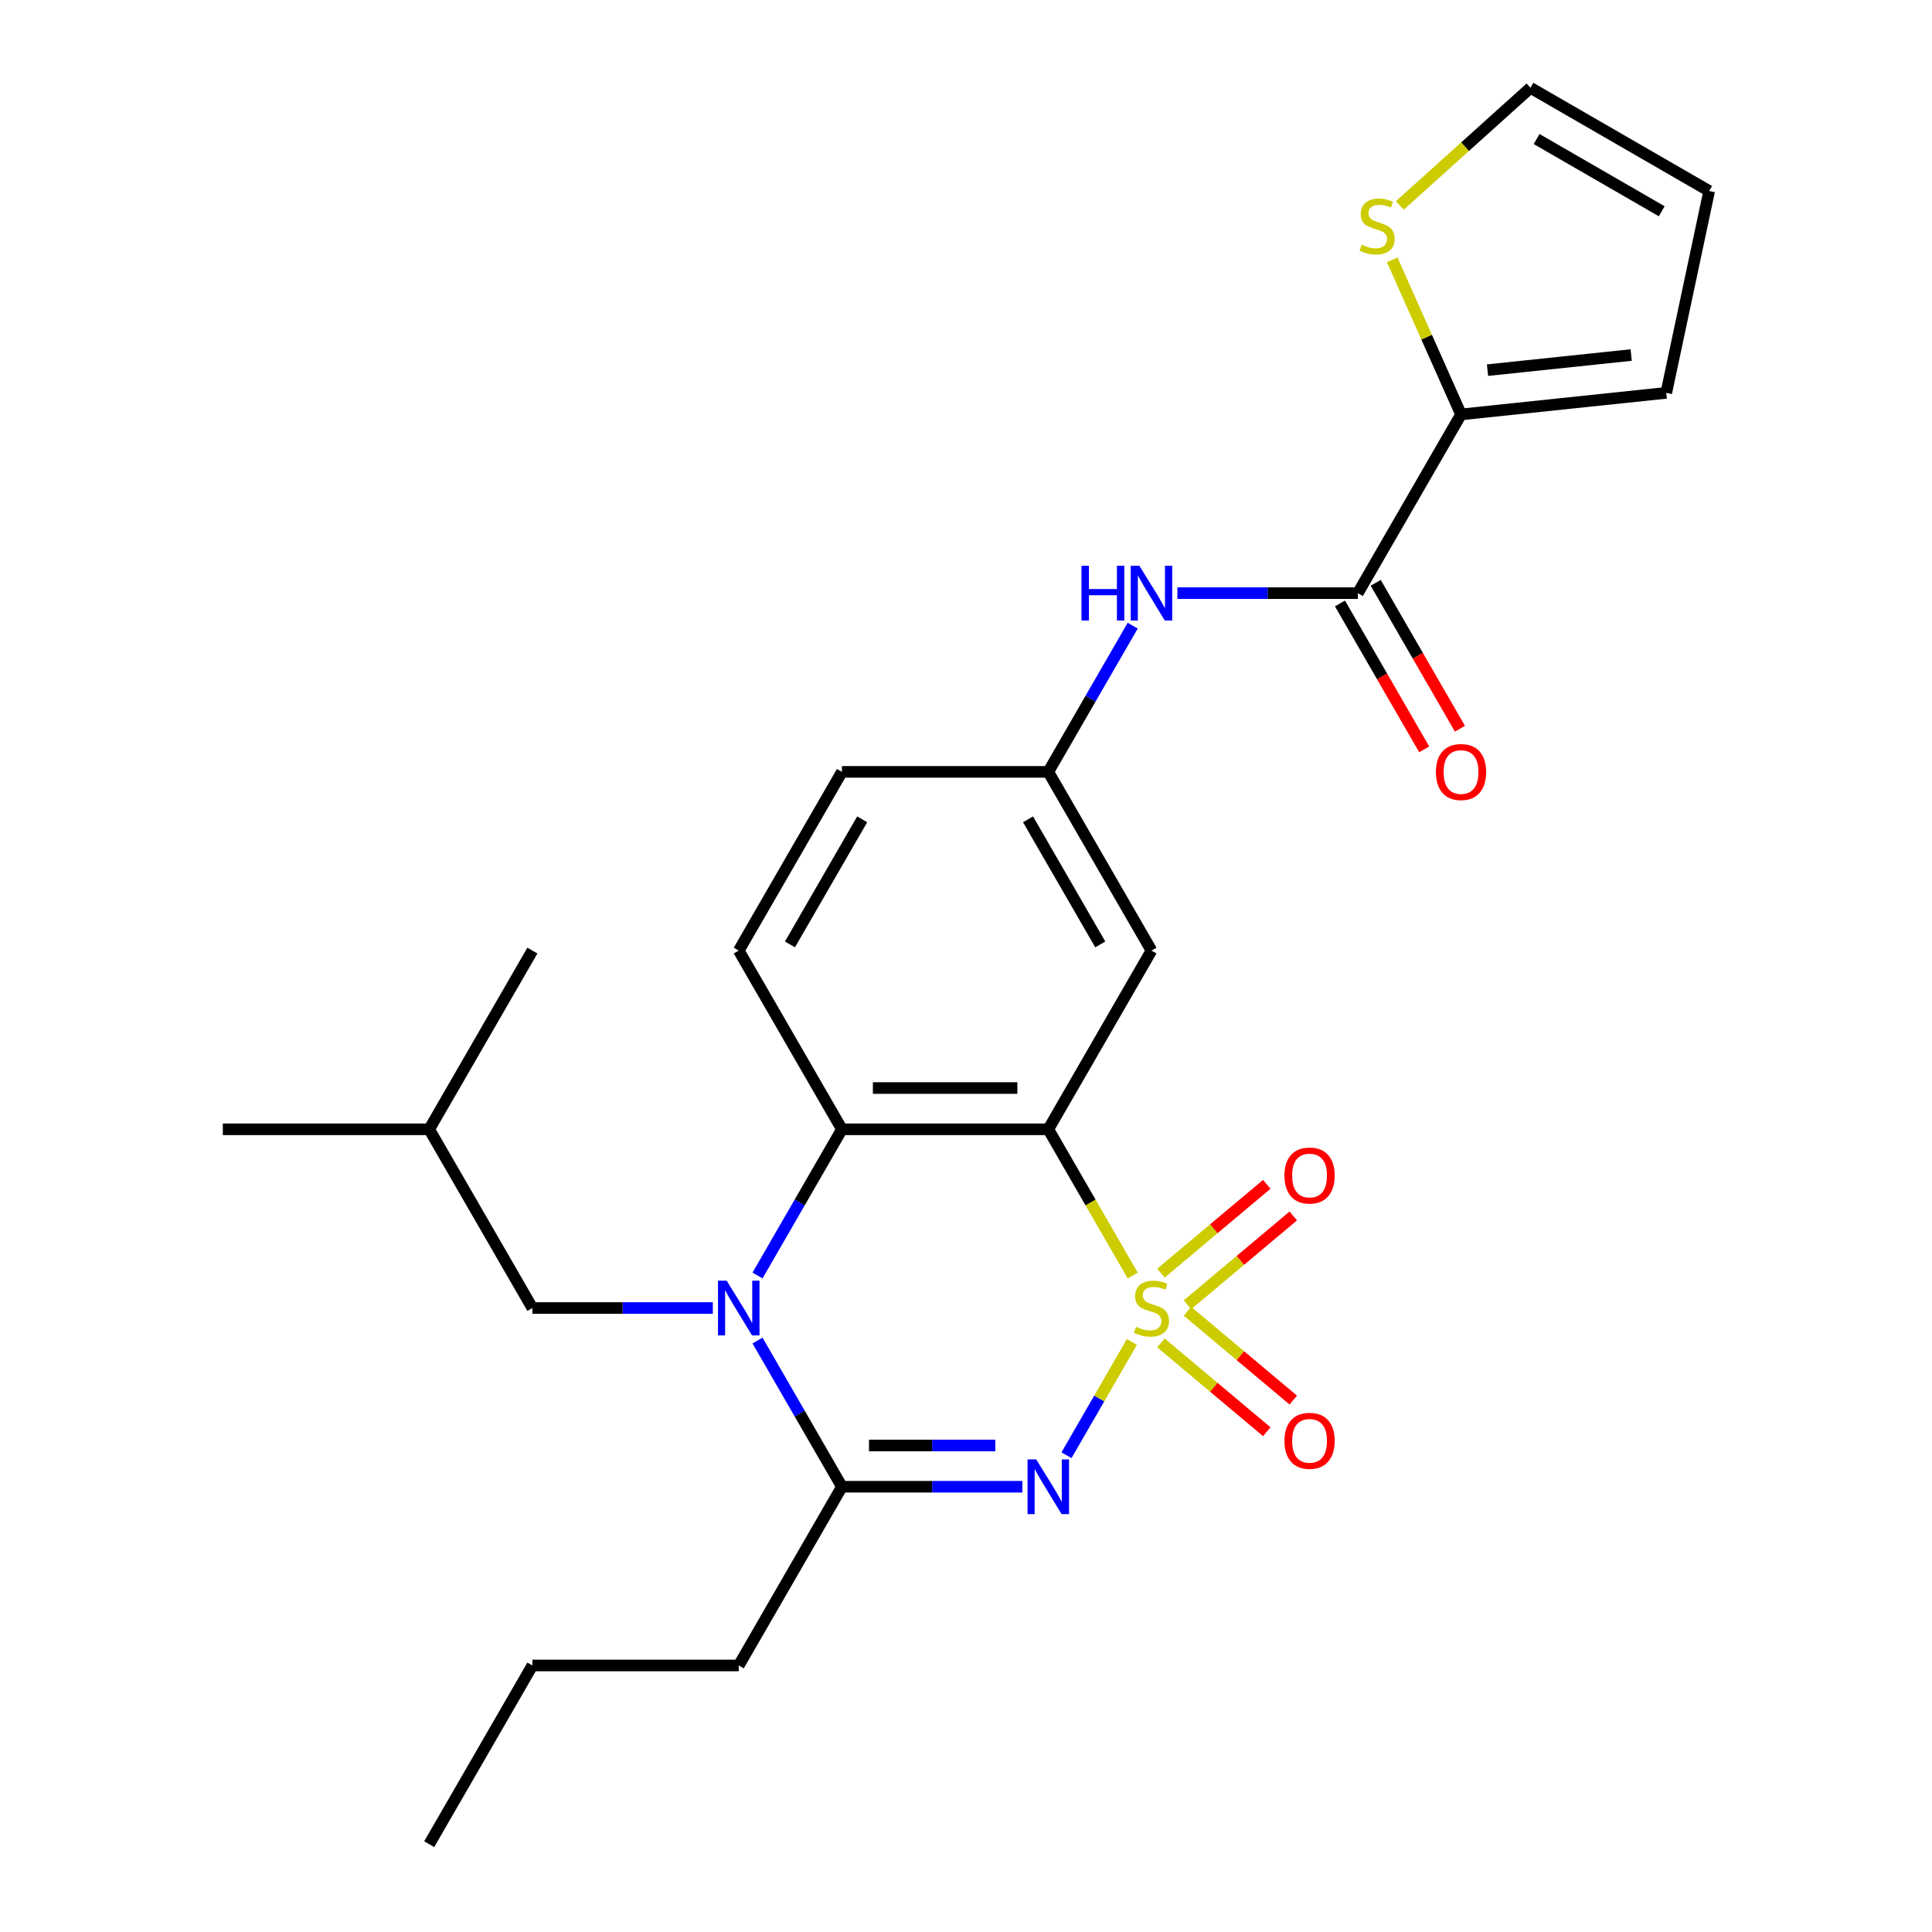 <?xml version='1.0' encoding='iso-8859-1'?>
<svg version='1.1' baseProfile='full'
              xmlns='http://www.w3.org/2000/svg'
                      xmlns:rdkit='http://www.rdkit.org/xml'
                      xmlns:xlink='http://www.w3.org/1999/xlink'
                  xml:space='preserve'
width='1000px' height='1000px' viewBox='0 0 1000 1000'>
<!-- END OF HEADER -->
<rect style='opacity:1.0;fill:#FFFFFF;stroke:none' width='1000' height='1000' x='0' y='0'> </rect>
<path class='bond-0' d='M 585.871,694.582 L 568.946,723.897' style='fill:none;fill-rule:evenodd;stroke:#CCCC00;stroke-width:6px;stroke-linecap:butt;stroke-linejoin:miter;stroke-opacity:1' />
<path class='bond-0' d='M 568.946,723.897 L 552.021,753.212' style='fill:none;fill-rule:evenodd;stroke:#0000FF;stroke-width:6px;stroke-linecap:butt;stroke-linejoin:miter;stroke-opacity:1' />
<path class='bond-1' d='M 586.31,660.241 L 564.453,622.384' style='fill:none;fill-rule:evenodd;stroke:#CCCC00;stroke-width:6px;stroke-linecap:butt;stroke-linejoin:miter;stroke-opacity:1' />
<path class='bond-1' d='M 564.453,622.384 L 542.596,584.527' style='fill:none;fill-rule:evenodd;stroke:#000000;stroke-width:6px;stroke-linecap:butt;stroke-linejoin:miter;stroke-opacity:1' />
<path class='bond-8' d='M 614.62,675.354 L 642.014,652.368' style='fill:none;fill-rule:evenodd;stroke:#CCCC00;stroke-width:6px;stroke-linecap:butt;stroke-linejoin:miter;stroke-opacity:1' />
<path class='bond-8' d='M 642.014,652.368 L 669.408,629.382' style='fill:none;fill-rule:evenodd;stroke:#FF0000;stroke-width:6px;stroke-linecap:butt;stroke-linejoin:miter;stroke-opacity:1' />
<path class='bond-8' d='M 600.888,658.989 L 628.282,636.003' style='fill:none;fill-rule:evenodd;stroke:#CCCC00;stroke-width:6px;stroke-linecap:butt;stroke-linejoin:miter;stroke-opacity:1' />
<path class='bond-8' d='M 628.282,636.003 L 655.676,613.017' style='fill:none;fill-rule:evenodd;stroke:#FF0000;stroke-width:6px;stroke-linecap:butt;stroke-linejoin:miter;stroke-opacity:1' />
<path class='bond-9' d='M 600.888,695.074 L 628.282,718.06' style='fill:none;fill-rule:evenodd;stroke:#CCCC00;stroke-width:6px;stroke-linecap:butt;stroke-linejoin:miter;stroke-opacity:1' />
<path class='bond-9' d='M 628.282,718.06 L 655.676,741.046' style='fill:none;fill-rule:evenodd;stroke:#FF0000;stroke-width:6px;stroke-linecap:butt;stroke-linejoin:miter;stroke-opacity:1' />
<path class='bond-9' d='M 614.62,678.709 L 642.014,701.695' style='fill:none;fill-rule:evenodd;stroke:#CCCC00;stroke-width:6px;stroke-linecap:butt;stroke-linejoin:miter;stroke-opacity:1' />
<path class='bond-9' d='M 642.014,701.695 L 669.408,724.681' style='fill:none;fill-rule:evenodd;stroke:#FF0000;stroke-width:6px;stroke-linecap:butt;stroke-linejoin:miter;stroke-opacity:1' />
<path class='bond-3' d='M 529.186,769.536 L 482.483,769.536' style='fill:none;fill-rule:evenodd;stroke:#0000FF;stroke-width:6px;stroke-linecap:butt;stroke-linejoin:miter;stroke-opacity:1' />
<path class='bond-3' d='M 482.483,769.536 L 435.781,769.536' style='fill:none;fill-rule:evenodd;stroke:#000000;stroke-width:6px;stroke-linecap:butt;stroke-linejoin:miter;stroke-opacity:1' />
<path class='bond-3' d='M 515.175,748.173 L 482.483,748.173' style='fill:none;fill-rule:evenodd;stroke:#0000FF;stroke-width:6px;stroke-linecap:butt;stroke-linejoin:miter;stroke-opacity:1' />
<path class='bond-3' d='M 482.483,748.173 L 449.792,748.173' style='fill:none;fill-rule:evenodd;stroke:#000000;stroke-width:6px;stroke-linecap:butt;stroke-linejoin:miter;stroke-opacity:1' />
<path class='bond-4' d='M 542.596,584.527 L 435.781,584.527' style='fill:none;fill-rule:evenodd;stroke:#000000;stroke-width:6px;stroke-linecap:butt;stroke-linejoin:miter;stroke-opacity:1' />
<path class='bond-4' d='M 526.574,563.164 L 451.803,563.164' style='fill:none;fill-rule:evenodd;stroke:#000000;stroke-width:6px;stroke-linecap:butt;stroke-linejoin:miter;stroke-opacity:1' />
<path class='bond-7' d='M 542.596,584.527 L 596.004,492.022' style='fill:none;fill-rule:evenodd;stroke:#000000;stroke-width:6px;stroke-linecap:butt;stroke-linejoin:miter;stroke-opacity:1' />
<path class='bond-2' d='M 392.09,693.862 L 413.936,731.699' style='fill:none;fill-rule:evenodd;stroke:#0000FF;stroke-width:6px;stroke-linecap:butt;stroke-linejoin:miter;stroke-opacity:1' />
<path class='bond-2' d='M 413.936,731.699 L 435.781,769.536' style='fill:none;fill-rule:evenodd;stroke:#000000;stroke-width:6px;stroke-linecap:butt;stroke-linejoin:miter;stroke-opacity:1' />
<path class='bond-13' d='M 368.963,677.032 L 322.261,677.032' style='fill:none;fill-rule:evenodd;stroke:#0000FF;stroke-width:6px;stroke-linecap:butt;stroke-linejoin:miter;stroke-opacity:1' />
<path class='bond-13' d='M 322.261,677.032 L 275.558,677.032' style='fill:none;fill-rule:evenodd;stroke:#000000;stroke-width:6px;stroke-linecap:butt;stroke-linejoin:miter;stroke-opacity:1' />
<path class='bond-26' d='M 392.09,660.201 L 413.936,622.364' style='fill:none;fill-rule:evenodd;stroke:#0000FF;stroke-width:6px;stroke-linecap:butt;stroke-linejoin:miter;stroke-opacity:1' />
<path class='bond-26' d='M 413.936,622.364 L 435.781,584.527' style='fill:none;fill-rule:evenodd;stroke:#000000;stroke-width:6px;stroke-linecap:butt;stroke-linejoin:miter;stroke-opacity:1' />
<path class='bond-20' d='M 435.781,769.536 L 382.373,862.041' style='fill:none;fill-rule:evenodd;stroke:#000000;stroke-width:6px;stroke-linecap:butt;stroke-linejoin:miter;stroke-opacity:1' />
<path class='bond-12' d='M 435.781,584.527 L 382.373,492.022' style='fill:none;fill-rule:evenodd;stroke:#000000;stroke-width:6px;stroke-linecap:butt;stroke-linejoin:miter;stroke-opacity:1' />
<path class='bond-5' d='M 702.819,307.013 L 656.116,307.013' style='fill:none;fill-rule:evenodd;stroke:#000000;stroke-width:6px;stroke-linecap:butt;stroke-linejoin:miter;stroke-opacity:1' />
<path class='bond-5' d='M 656.116,307.013 L 609.414,307.013' style='fill:none;fill-rule:evenodd;stroke:#0000FF;stroke-width:6px;stroke-linecap:butt;stroke-linejoin:miter;stroke-opacity:1' />
<path class='bond-6' d='M 702.819,307.013 L 756.226,214.508' style='fill:none;fill-rule:evenodd;stroke:#000000;stroke-width:6px;stroke-linecap:butt;stroke-linejoin:miter;stroke-opacity:1' />
<path class='bond-16' d='M 693.568,312.354 L 715.367,350.111' style='fill:none;fill-rule:evenodd;stroke:#000000;stroke-width:6px;stroke-linecap:butt;stroke-linejoin:miter;stroke-opacity:1' />
<path class='bond-16' d='M 715.367,350.111 L 737.167,387.868' style='fill:none;fill-rule:evenodd;stroke:#FF0000;stroke-width:6px;stroke-linecap:butt;stroke-linejoin:miter;stroke-opacity:1' />
<path class='bond-16' d='M 712.069,301.672 L 733.868,339.429' style='fill:none;fill-rule:evenodd;stroke:#000000;stroke-width:6px;stroke-linecap:butt;stroke-linejoin:miter;stroke-opacity:1' />
<path class='bond-16' d='M 733.868,339.429 L 755.667,377.186' style='fill:none;fill-rule:evenodd;stroke:#FF0000;stroke-width:6px;stroke-linecap:butt;stroke-linejoin:miter;stroke-opacity:1' />
<path class='bond-11' d='M 756.226,214.508 L 738.411,174.493' style='fill:none;fill-rule:evenodd;stroke:#000000;stroke-width:6px;stroke-linecap:butt;stroke-linejoin:miter;stroke-opacity:1' />
<path class='bond-11' d='M 738.411,174.493 L 720.595,134.478' style='fill:none;fill-rule:evenodd;stroke:#CCCC00;stroke-width:6px;stroke-linecap:butt;stroke-linejoin:miter;stroke-opacity:1' />
<path class='bond-15' d='M 756.226,214.508 L 862.456,203.343' style='fill:none;fill-rule:evenodd;stroke:#000000;stroke-width:6px;stroke-linecap:butt;stroke-linejoin:miter;stroke-opacity:1' />
<path class='bond-15' d='M 769.928,191.588 L 844.289,183.772' style='fill:none;fill-rule:evenodd;stroke:#000000;stroke-width:6px;stroke-linecap:butt;stroke-linejoin:miter;stroke-opacity:1' />
<path class='bond-14' d='M 596.004,492.022 L 542.596,399.518' style='fill:none;fill-rule:evenodd;stroke:#000000;stroke-width:6px;stroke-linecap:butt;stroke-linejoin:miter;stroke-opacity:1' />
<path class='bond-14' d='M 569.492,488.828 L 532.106,424.075' style='fill:none;fill-rule:evenodd;stroke:#000000;stroke-width:6px;stroke-linecap:butt;stroke-linejoin:miter;stroke-opacity:1' />
<path class='bond-10' d='M 586.287,323.843 L 564.441,361.68' style='fill:none;fill-rule:evenodd;stroke:#0000FF;stroke-width:6px;stroke-linecap:butt;stroke-linejoin:miter;stroke-opacity:1' />
<path class='bond-10' d='M 564.441,361.68 L 542.596,399.518' style='fill:none;fill-rule:evenodd;stroke:#000000;stroke-width:6px;stroke-linecap:butt;stroke-linejoin:miter;stroke-opacity:1' />
<path class='bond-17' d='M 724.531,106.348 L 758.346,75.901' style='fill:none;fill-rule:evenodd;stroke:#CCCC00;stroke-width:6px;stroke-linecap:butt;stroke-linejoin:miter;stroke-opacity:1' />
<path class='bond-17' d='M 758.346,75.901 L 792.16,45.455' style='fill:none;fill-rule:evenodd;stroke:#000000;stroke-width:6px;stroke-linecap:butt;stroke-linejoin:miter;stroke-opacity:1' />
<path class='bond-19' d='M 382.373,492.022 L 435.781,399.518' style='fill:none;fill-rule:evenodd;stroke:#000000;stroke-width:6px;stroke-linecap:butt;stroke-linejoin:miter;stroke-opacity:1' />
<path class='bond-19' d='M 408.885,488.828 L 446.271,424.075' style='fill:none;fill-rule:evenodd;stroke:#000000;stroke-width:6px;stroke-linecap:butt;stroke-linejoin:miter;stroke-opacity:1' />
<path class='bond-21' d='M 275.558,677.032 L 222.151,584.527' style='fill:none;fill-rule:evenodd;stroke:#000000;stroke-width:6px;stroke-linecap:butt;stroke-linejoin:miter;stroke-opacity:1' />
<path class='bond-27' d='M 542.596,399.518 L 435.781,399.518' style='fill:none;fill-rule:evenodd;stroke:#000000;stroke-width:6px;stroke-linecap:butt;stroke-linejoin:miter;stroke-opacity:1' />
<path class='bond-18' d='M 862.456,203.343 L 884.665,98.862' style='fill:none;fill-rule:evenodd;stroke:#000000;stroke-width:6px;stroke-linecap:butt;stroke-linejoin:miter;stroke-opacity:1' />
<path class='bond-28' d='M 792.16,45.455 L 884.665,98.862' style='fill:none;fill-rule:evenodd;stroke:#000000;stroke-width:6px;stroke-linecap:butt;stroke-linejoin:miter;stroke-opacity:1' />
<path class='bond-28' d='M 795.354,71.967 L 860.107,109.352' style='fill:none;fill-rule:evenodd;stroke:#000000;stroke-width:6px;stroke-linecap:butt;stroke-linejoin:miter;stroke-opacity:1' />
<path class='bond-22' d='M 382.373,862.041 L 275.558,862.041' style='fill:none;fill-rule:evenodd;stroke:#000000;stroke-width:6px;stroke-linecap:butt;stroke-linejoin:miter;stroke-opacity:1' />
<path class='bond-23' d='M 222.151,584.527 L 115.335,584.527' style='fill:none;fill-rule:evenodd;stroke:#000000;stroke-width:6px;stroke-linecap:butt;stroke-linejoin:miter;stroke-opacity:1' />
<path class='bond-24' d='M 222.151,584.527 L 275.558,492.022' style='fill:none;fill-rule:evenodd;stroke:#000000;stroke-width:6px;stroke-linecap:butt;stroke-linejoin:miter;stroke-opacity:1' />
<path class='bond-25' d='M 275.558,862.041 L 222.151,954.545' style='fill:none;fill-rule:evenodd;stroke:#000000;stroke-width:6px;stroke-linecap:butt;stroke-linejoin:miter;stroke-opacity:1' />
<path  class='atom-0' d='M 588.004 686.752
Q 588.324 686.872, 589.644 687.432
Q 590.964 687.992, 592.404 688.352
Q 593.884 688.672, 595.324 688.672
Q 598.004 688.672, 599.564 687.392
Q 601.124 686.072, 601.124 683.792
Q 601.124 682.232, 600.324 681.272
Q 599.564 680.312, 598.364 679.792
Q 597.164 679.272, 595.164 678.672
Q 592.644 677.912, 591.124 677.192
Q 589.644 676.472, 588.564 674.952
Q 587.524 673.432, 587.524 670.872
Q 587.524 667.312, 589.924 665.112
Q 592.364 662.912, 597.164 662.912
Q 600.444 662.912, 604.164 664.472
L 603.244 667.552
Q 599.844 666.152, 597.284 666.152
Q 594.524 666.152, 593.004 667.312
Q 591.484 668.432, 591.524 670.392
Q 591.524 671.912, 592.284 672.832
Q 593.084 673.752, 594.204 674.272
Q 595.364 674.792, 597.284 675.392
Q 599.844 676.192, 601.364 676.992
Q 602.884 677.792, 603.964 679.432
Q 605.084 681.032, 605.084 683.792
Q 605.084 687.712, 602.444 689.832
Q 599.844 691.912, 595.484 691.912
Q 592.964 691.912, 591.044 691.352
Q 589.164 690.832, 586.924 689.912
L 588.004 686.752
' fill='#CCCC00'/>
<path  class='atom-1' d='M 536.336 755.376
L 545.616 770.376
Q 546.536 771.856, 548.016 774.536
Q 549.496 777.216, 549.576 777.376
L 549.576 755.376
L 553.336 755.376
L 553.336 783.696
L 549.456 783.696
L 539.496 767.296
Q 538.336 765.376, 537.096 763.176
Q 535.896 760.976, 535.536 760.296
L 535.536 783.696
L 531.856 783.696
L 531.856 755.376
L 536.336 755.376
' fill='#0000FF'/>
<path  class='atom-3' d='M 376.113 662.872
L 385.393 677.872
Q 386.313 679.352, 387.793 682.032
Q 389.273 684.712, 389.353 684.872
L 389.353 662.872
L 393.113 662.872
L 393.113 691.192
L 389.233 691.192
L 379.273 674.792
Q 378.113 672.872, 376.873 670.672
Q 375.673 668.472, 375.313 667.792
L 375.313 691.192
L 371.633 691.192
L 371.633 662.872
L 376.113 662.872
' fill='#0000FF'/>
<path  class='atom-9' d='M 664.829 608.452
Q 664.829 601.652, 668.189 597.852
Q 671.549 594.052, 677.829 594.052
Q 684.109 594.052, 687.469 597.852
Q 690.829 601.652, 690.829 608.452
Q 690.829 615.332, 687.429 619.252
Q 684.029 623.132, 677.829 623.132
Q 671.589 623.132, 668.189 619.252
Q 664.829 615.372, 664.829 608.452
M 677.829 619.932
Q 682.149 619.932, 684.469 617.052
Q 686.829 614.132, 686.829 608.452
Q 686.829 602.892, 684.469 600.092
Q 682.149 597.252, 677.829 597.252
Q 673.509 597.252, 671.149 600.052
Q 668.829 602.852, 668.829 608.452
Q 668.829 614.172, 671.149 617.052
Q 673.509 619.932, 677.829 619.932
' fill='#FF0000'/>
<path  class='atom-10' d='M 664.829 745.771
Q 664.829 738.971, 668.189 735.171
Q 671.549 731.371, 677.829 731.371
Q 684.109 731.371, 687.469 735.171
Q 690.829 738.971, 690.829 745.771
Q 690.829 752.651, 687.429 756.571
Q 684.029 760.451, 677.829 760.451
Q 671.589 760.451, 668.189 756.571
Q 664.829 752.691, 664.829 745.771
M 677.829 757.251
Q 682.149 757.251, 684.469 754.371
Q 686.829 751.451, 686.829 745.771
Q 686.829 740.211, 684.469 737.411
Q 682.149 734.571, 677.829 734.571
Q 673.509 734.571, 671.149 737.371
Q 668.829 740.171, 668.829 745.771
Q 668.829 751.491, 671.149 754.371
Q 673.509 757.251, 677.829 757.251
' fill='#FF0000'/>
<path  class='atom-11' d='M 559.784 292.853
L 563.624 292.853
L 563.624 304.893
L 578.104 304.893
L 578.104 292.853
L 581.944 292.853
L 581.944 321.173
L 578.104 321.173
L 578.104 308.093
L 563.624 308.093
L 563.624 321.173
L 559.784 321.173
L 559.784 292.853
' fill='#0000FF'/>
<path  class='atom-11' d='M 589.744 292.853
L 599.024 307.853
Q 599.944 309.333, 601.424 312.013
Q 602.904 314.693, 602.984 314.853
L 602.984 292.853
L 606.744 292.853
L 606.744 321.173
L 602.864 321.173
L 592.904 304.773
Q 591.744 302.853, 590.504 300.653
Q 589.304 298.453, 588.944 297.773
L 588.944 321.173
L 585.264 321.173
L 585.264 292.853
L 589.744 292.853
' fill='#0000FF'/>
<path  class='atom-12' d='M 704.781 126.648
Q 705.101 126.768, 706.421 127.328
Q 707.741 127.888, 709.181 128.248
Q 710.661 128.568, 712.101 128.568
Q 714.781 128.568, 716.341 127.288
Q 717.901 125.968, 717.901 123.688
Q 717.901 122.128, 717.101 121.168
Q 716.341 120.208, 715.141 119.688
Q 713.941 119.168, 711.941 118.568
Q 709.421 117.808, 707.901 117.088
Q 706.421 116.368, 705.341 114.848
Q 704.301 113.328, 704.301 110.768
Q 704.301 107.208, 706.701 105.008
Q 709.141 102.808, 713.941 102.808
Q 717.221 102.808, 720.941 104.368
L 720.021 107.448
Q 716.621 106.048, 714.061 106.048
Q 711.301 106.048, 709.781 107.208
Q 708.261 108.328, 708.301 110.288
Q 708.301 111.808, 709.061 112.728
Q 709.861 113.648, 710.981 114.168
Q 712.141 114.688, 714.061 115.288
Q 716.621 116.088, 718.141 116.888
Q 719.661 117.688, 720.741 119.328
Q 721.861 120.928, 721.861 123.688
Q 721.861 127.608, 719.221 129.728
Q 716.621 131.808, 712.261 131.808
Q 709.741 131.808, 707.821 131.248
Q 705.941 130.728, 703.701 129.808
L 704.781 126.648
' fill='#CCCC00'/>
<path  class='atom-17' d='M 743.226 399.598
Q 743.226 392.798, 746.586 388.998
Q 749.946 385.198, 756.226 385.198
Q 762.506 385.198, 765.866 388.998
Q 769.226 392.798, 769.226 399.598
Q 769.226 406.478, 765.826 410.398
Q 762.426 414.278, 756.226 414.278
Q 749.986 414.278, 746.586 410.398
Q 743.226 406.518, 743.226 399.598
M 756.226 411.078
Q 760.546 411.078, 762.866 408.198
Q 765.226 405.278, 765.226 399.598
Q 765.226 394.038, 762.866 391.238
Q 760.546 388.398, 756.226 388.398
Q 751.906 388.398, 749.546 391.198
Q 747.226 393.998, 747.226 399.598
Q 747.226 405.318, 749.546 408.198
Q 751.906 411.078, 756.226 411.078
' fill='#FF0000'/>
</svg>
